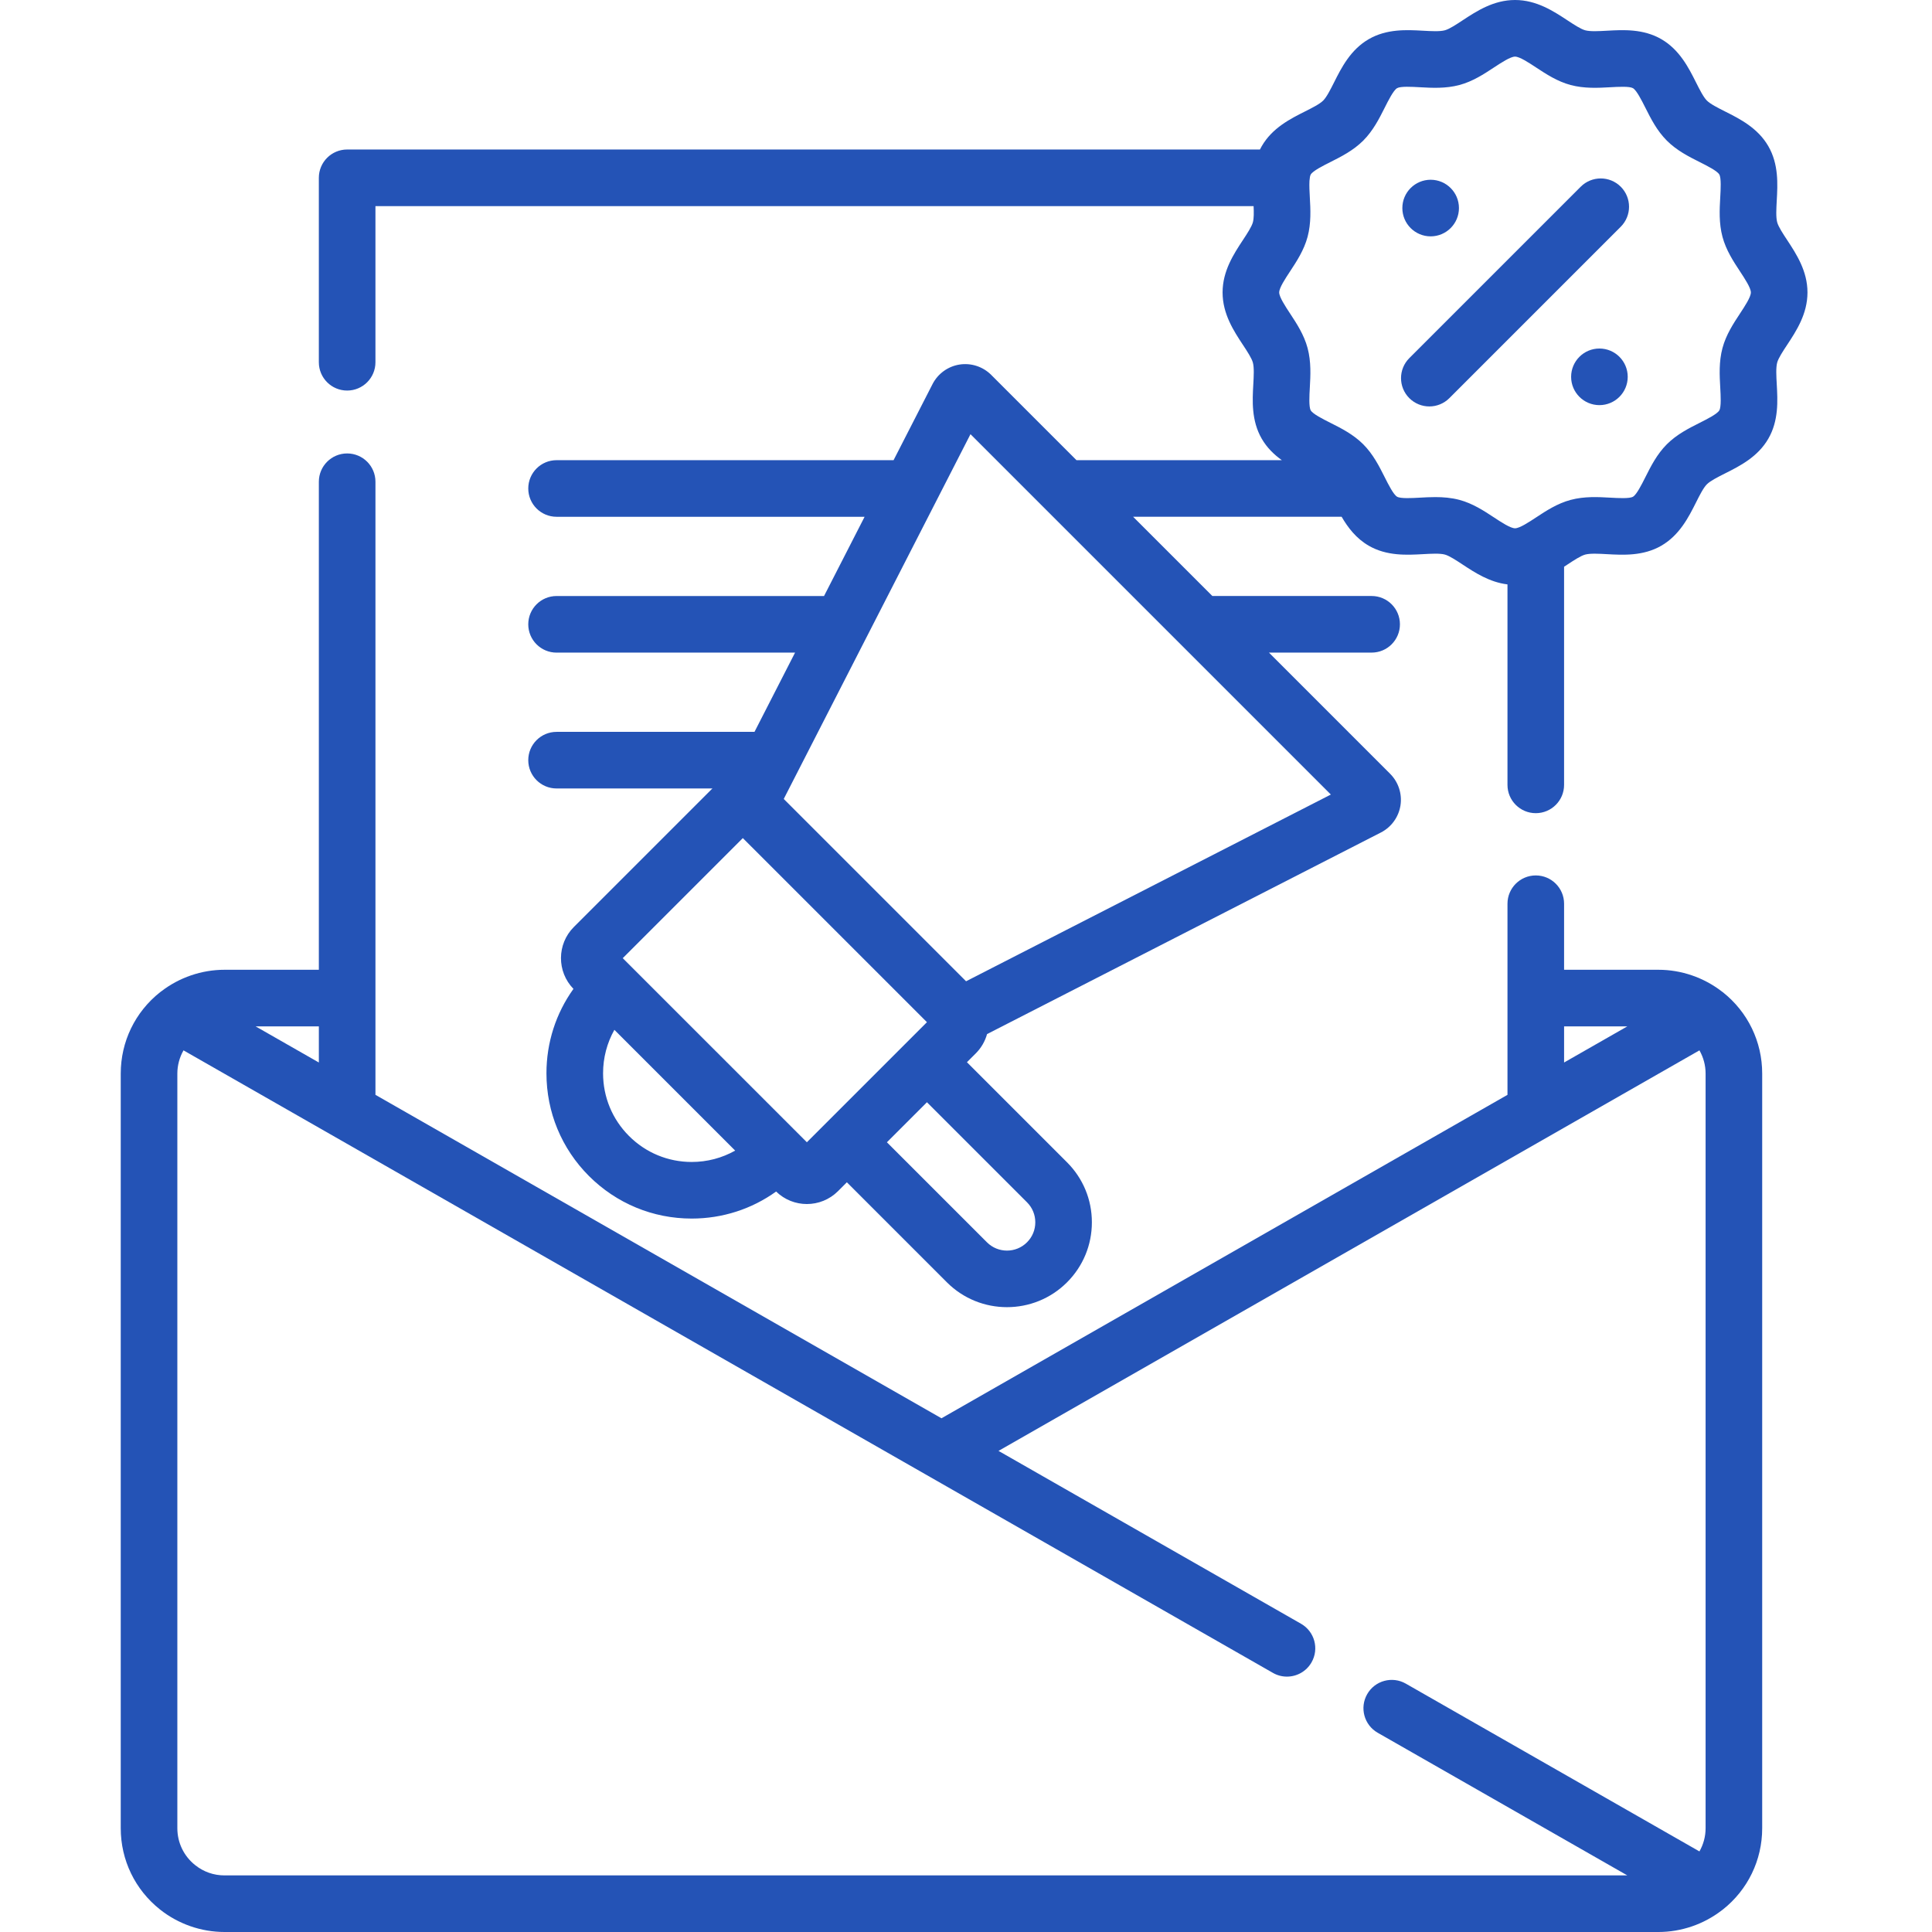 <?xml version="1.0"?>
<svg xmlns="http://www.w3.org/2000/svg" height="512px" viewBox="-32 0 512 512" width="512px"><g><path d="m424.586 262.957c-.016-.012-.031-.02-.047-.031-.09-.07-.18-.133-.27-.199-4.785-3.688-10.719-5.727-16.77-5.727h-25v-17.5c0-4.145-3.355-7.5-7.5-7.5s-7.5 3.355-7.5 7.5v50.645l-150 85.715-150-85.715v-162.477c0-4.145-3.359-7.5-7.5-7.5s-7.5 3.355-7.5 7.5v129.332h-25c-6.066 0-12.012 2.047-16.793 5.742-.078.059-.16.113-.238.176-.016.012-.031.023-.047.031-6.621 5.25-10.422 13.105-10.422 21.551v200c0 8.445 3.801 16.301 10.414 21.543 4.836 3.84 10.902 5.957 17.086 5.957h380c6.078 0 12.039-2.055 16.828-5.77.059-.043.121-.086.18-.133.023-.016.047-.031.07-.051 6.621-5.246 10.422-13.102 10.422-21.547v-200c0-8.445-3.801-16.301-10.414-21.543zm-42.086 9.043h16.758l-16.758 9.574zm-330 9.574-16.758-9.574h16.758zm-32.762 212.715c-3.012-2.383-4.738-5.953-4.738-9.789v-200c0-2.195.582-4.297 1.633-6.145l288.707 164.977c1.172.672 2.449.988 3.711.988 2.605 0 5.137-1.355 6.52-3.781 2.059-3.594.809-8.176-2.789-10.23l-80.164-45.809 185.75-106.145c1.051 1.848 1.633 3.949 1.633 6.145v200c0 2.195-.582 4.297-1.633 6.145l-77.82-44.469c-3.598-2.055-8.18-.805-10.23 2.793-2.055 3.594-.809 8.176 2.789 10.23l66.152 37.801h-371.758c-2.848 0-5.531-.934-7.762-2.711zm0 0" data-original="#000000" class="active-path" data-old_color="#2453b6" fill="#2453b6"/><path d="m441.637 91.355c2.391-3.633 5.363-8.148 5.363-13.855s-2.977-10.223-5.363-13.855c-1.156-1.754-2.355-3.57-2.668-4.758-.355-1.324-.23-3.582-.109-5.77.238-4.27.535-9.59-2.238-14.383-2.801-4.844-7.594-7.25-11.441-9.184-1.922-.969-3.914-1.969-4.836-2.895-.926-.922-1.926-2.914-2.895-4.84-1.934-3.848-4.34-8.637-9.188-11.441-4.789-2.77-10.109-2.473-14.383-2.234-2.184.121-4.441.246-5.77-.109-1.184-.316-3-1.512-4.758-2.668-3.629-2.387-8.148-5.363-13.852-5.363s-10.223 2.977-13.855 5.363c-1.754 1.156-3.57 2.355-4.758 2.668-1.324.355-3.582.23-5.77.109-4.273-.238-9.594-.535-14.383 2.238-4.844 2.801-7.25 7.594-9.184 11.441-.969 1.922-1.969 3.914-2.895 4.836-.922.926-2.914 1.926-4.84 2.895-3.848 1.934-8.637 4.34-11.441 9.188-.168.289-.324.586-.473.883h-241.902c-4.141 0-7.5 3.355-7.5 7.5v48.879c0 4.145 3.359 7.5 7.5 7.5s7.5-3.355 7.5-7.5v-41.379h232.719c.078 1.668.09 3.246-.184 4.27-.316 1.184-1.512 3-2.668 4.758-2.391 3.629-5.367 8.148-5.367 13.852 0 5.707 2.977 10.227 5.367 13.855 1.156 1.754 2.352 3.57 2.668 4.758.352 1.324.227 3.586.105 5.77-.238 4.273-.535 9.594 2.238 14.383 1.402 2.422 3.301 4.238 5.332 5.688h-54.422l-22.617-22.617c-2.195-2.191-5.332-3.211-8.398-2.727-3.059.484-5.73 2.422-7.137 5.176l-10.328 20.164h-89.309c-4.141 0-7.5 3.359-7.5 7.5 0 4.145 3.359 7.5 7.5 7.5h81.633l-10.75 21h-70.883c-4.141 0-7.5 3.359-7.5 7.5 0 4.145 3.359 7.5 7.5 7.5h63.203l-10.75 21h-52.453c-4.141 0-7.5 3.359-7.5 7.5 0 4.145 3.359 7.5 7.5 7.5h41.316c-.07.066-.145.125-.215.195l-36.523 36.52c-4.512 4.516-4.543 11.836-.102 16.398-4.645 6.477-7.156 14.227-7.156 22.367 0 10.289 4 19.957 11.266 27.223 7.273 7.273 16.945 11.277 27.227 11.277 8.148 0 15.902-2.52 22.371-7.164 2.262 2.207 5.203 3.312 8.145 3.312 2.992 0 5.98-1.137 8.258-3.414l2.348-2.348 26.512 26.516c4.391 4.387 10.152 6.578 15.914 6.578s11.527-2.191 15.914-6.578c4.25-4.25 6.59-9.902 6.59-15.91s-2.34-11.656-6.59-15.906l-26.52-26.52 2.352-2.352c1.438-1.441 2.445-3.191 2.98-5.102l104.398-53.438c2.754-1.418 4.68-4.094 5.16-7.152.477-3.059-.543-6.188-2.73-8.379l-32.125-32.129h27.211c4.145 0 7.5-3.355 7.5-7.5 0-4.141-3.355-7.5-7.5-7.5h-42.211l-21-21h55.258c1.668 2.863 3.848 5.742 7.191 7.676 4.789 2.77 10.109 2.473 14.383 2.234 2.184-.121 4.441-.246 5.77.105 1.184.316 3 1.516 4.758 2.672 3.195 2.102 7.078 4.656 11.852 5.238v53.129c0 4.145 3.359 7.5 7.5 7.5 4.145 0 7.5-3.355 7.5-7.5v-57.805c.289-.188.574-.379.855-.562 1.754-1.156 3.57-2.352 4.758-2.668 1.328-.352 3.586-.227 5.77-.105 4.273.234 9.594.531 14.383-2.238 4.844-2.805 7.254-7.594 9.188-11.441.965-1.926 1.965-3.914 2.891-4.836.926-.926 2.914-1.926 4.84-2.895 3.848-1.934 8.641-4.34 11.441-9.188 2.773-4.789 2.477-10.109 2.238-14.383-.125-2.184-.25-4.441.105-5.77.312-1.184 1.512-3 2.668-4.754zm-306.945 209.691c-4.43-4.434-6.871-10.332-6.871-16.617 0-4.105 1.047-8.047 2.996-11.516l32.008 32.008c-3.477 1.961-7.41 3.012-11.512 3.012-6.277 0-12.18-2.445-16.621-6.887zm-1.656-47.125 31.82-31.82 48.793 48.789-31.82 31.82zm107.133 64.703c1.418 1.414 2.195 3.301 2.195 5.301s-.777 3.883-2.199 5.301c-2.926 2.926-7.684 2.926-10.609 0l-26.516-26.512 10.609-10.609zm-16.152-58.578-48.316-48.316 49.488-96.668 95.5 95.5zm205.09-176.941c-1.727 2.625-3.688 5.598-4.633 9.133-.973 3.641-.77 7.273-.59 10.477.121 2.16.285 5.121-.246 6.035-.559.969-3.238 2.312-5.191 3.297-2.848 1.43-6.078 3.055-8.711 5.688-2.637 2.637-4.258 5.863-5.688 8.711-.984 1.957-2.328 4.637-3.297 5.195-.914.527-3.879.363-6.035.242-3.203-.18-6.836-.379-10.477.594-3.535.945-6.512 2.902-9.133 4.629-1.957 1.289-4.395 2.895-5.605 2.895s-3.648-1.605-5.605-2.895c-2.625-1.727-5.598-3.688-9.133-4.633-2.164-.574-4.32-.738-6.391-.738-1.41 0-2.785.074-4.086.148-2.16.121-5.125.285-6.035-.246-.969-.559-2.312-3.238-3.297-5.191-1.43-2.848-3.055-6.078-5.688-8.711-2.637-2.637-5.863-4.258-8.711-5.688-1.957-.984-4.637-2.328-5.195-3.297-.527-.914-.363-3.875-.242-6.035.18-3.203.379-6.836-.594-10.477-.945-3.535-2.902-6.512-4.629-9.133-1.289-1.961-2.895-4.398-2.895-5.605 0-1.211 1.602-3.648 2.895-5.605 1.727-2.625 3.684-5.602 4.629-9.133.973-3.645.773-7.273.594-10.477-.078-1.375-.168-3.07-.094-4.359.004-.035.008-.074.012-.109.047-.684.145-1.254.324-1.57.562-.965 3.238-2.312 5.195-3.293 2.848-1.434 6.074-3.055 8.711-5.688 2.633-2.637 4.258-5.863 5.688-8.711.984-1.957 2.328-4.637 3.297-5.195.91-.531 3.875-.363 6.035-.242 3.203.18 6.836.379 10.477-.594 3.535-.945 6.508-2.902 9.133-4.633 1.957-1.285 4.395-2.891 5.605-2.891s3.648 1.605 5.605 2.895c2.625 1.727 5.598 3.688 9.133 4.633 3.645.969 7.27.77 10.477.59 2.16-.121 5.125-.285 6.035.246.969.559 2.312 3.238 3.297 5.191 1.43 2.848 3.055 6.078 5.688 8.711 2.637 2.637 5.863 4.258 8.711 5.688 1.957.984 4.637 2.328 5.195 3.297.527.914.363 3.875.242 6.035-.18 3.203-.379 6.836.594 10.477.945 3.535 2.902 6.512 4.629 9.133 1.289 1.961 2.895 4.398 2.895 5.605 0 1.211-1.605 3.648-2.895 5.605zm0 0" data-original="#000000" class="active-path" data-old_color="#2453b6" fill="#2453b6"/><path d="m354.637 55.137c0 4.141-3.359 7.5-7.5 7.5s-7.5-3.359-7.5-7.5 3.359-7.5 7.5-7.5 7.5 3.359 7.5 7.5zm0 0" data-original="#000000" class="active-path" data-old_color="#2453b6" fill="#2453b6"/><path d="m399.363 99.863c0 4.141-3.359 7.5-7.5 7.5s-7.5-3.359-7.5-7.5 3.359-7.5 7.5-7.5 7.5 3.359 7.5 7.5zm0 0" data-original="#000000" class="active-path" data-old_color="#2453b6" fill="#2453b6"/><path d="m386.906 49.484-45.422 45.422c-2.93 2.93-2.93 7.68 0 10.609 1.465 1.461 3.387 2.195 5.305 2.195 1.918 0 3.84-.734 5.305-2.195l45.422-45.422c2.93-2.934 2.93-7.68 0-10.609-2.93-2.926-7.68-2.926-10.609 0zm0 0" data-original="#000000" class="active-path" data-old_color="#2453b6" fill="#2453b6"/></g> </svg>

